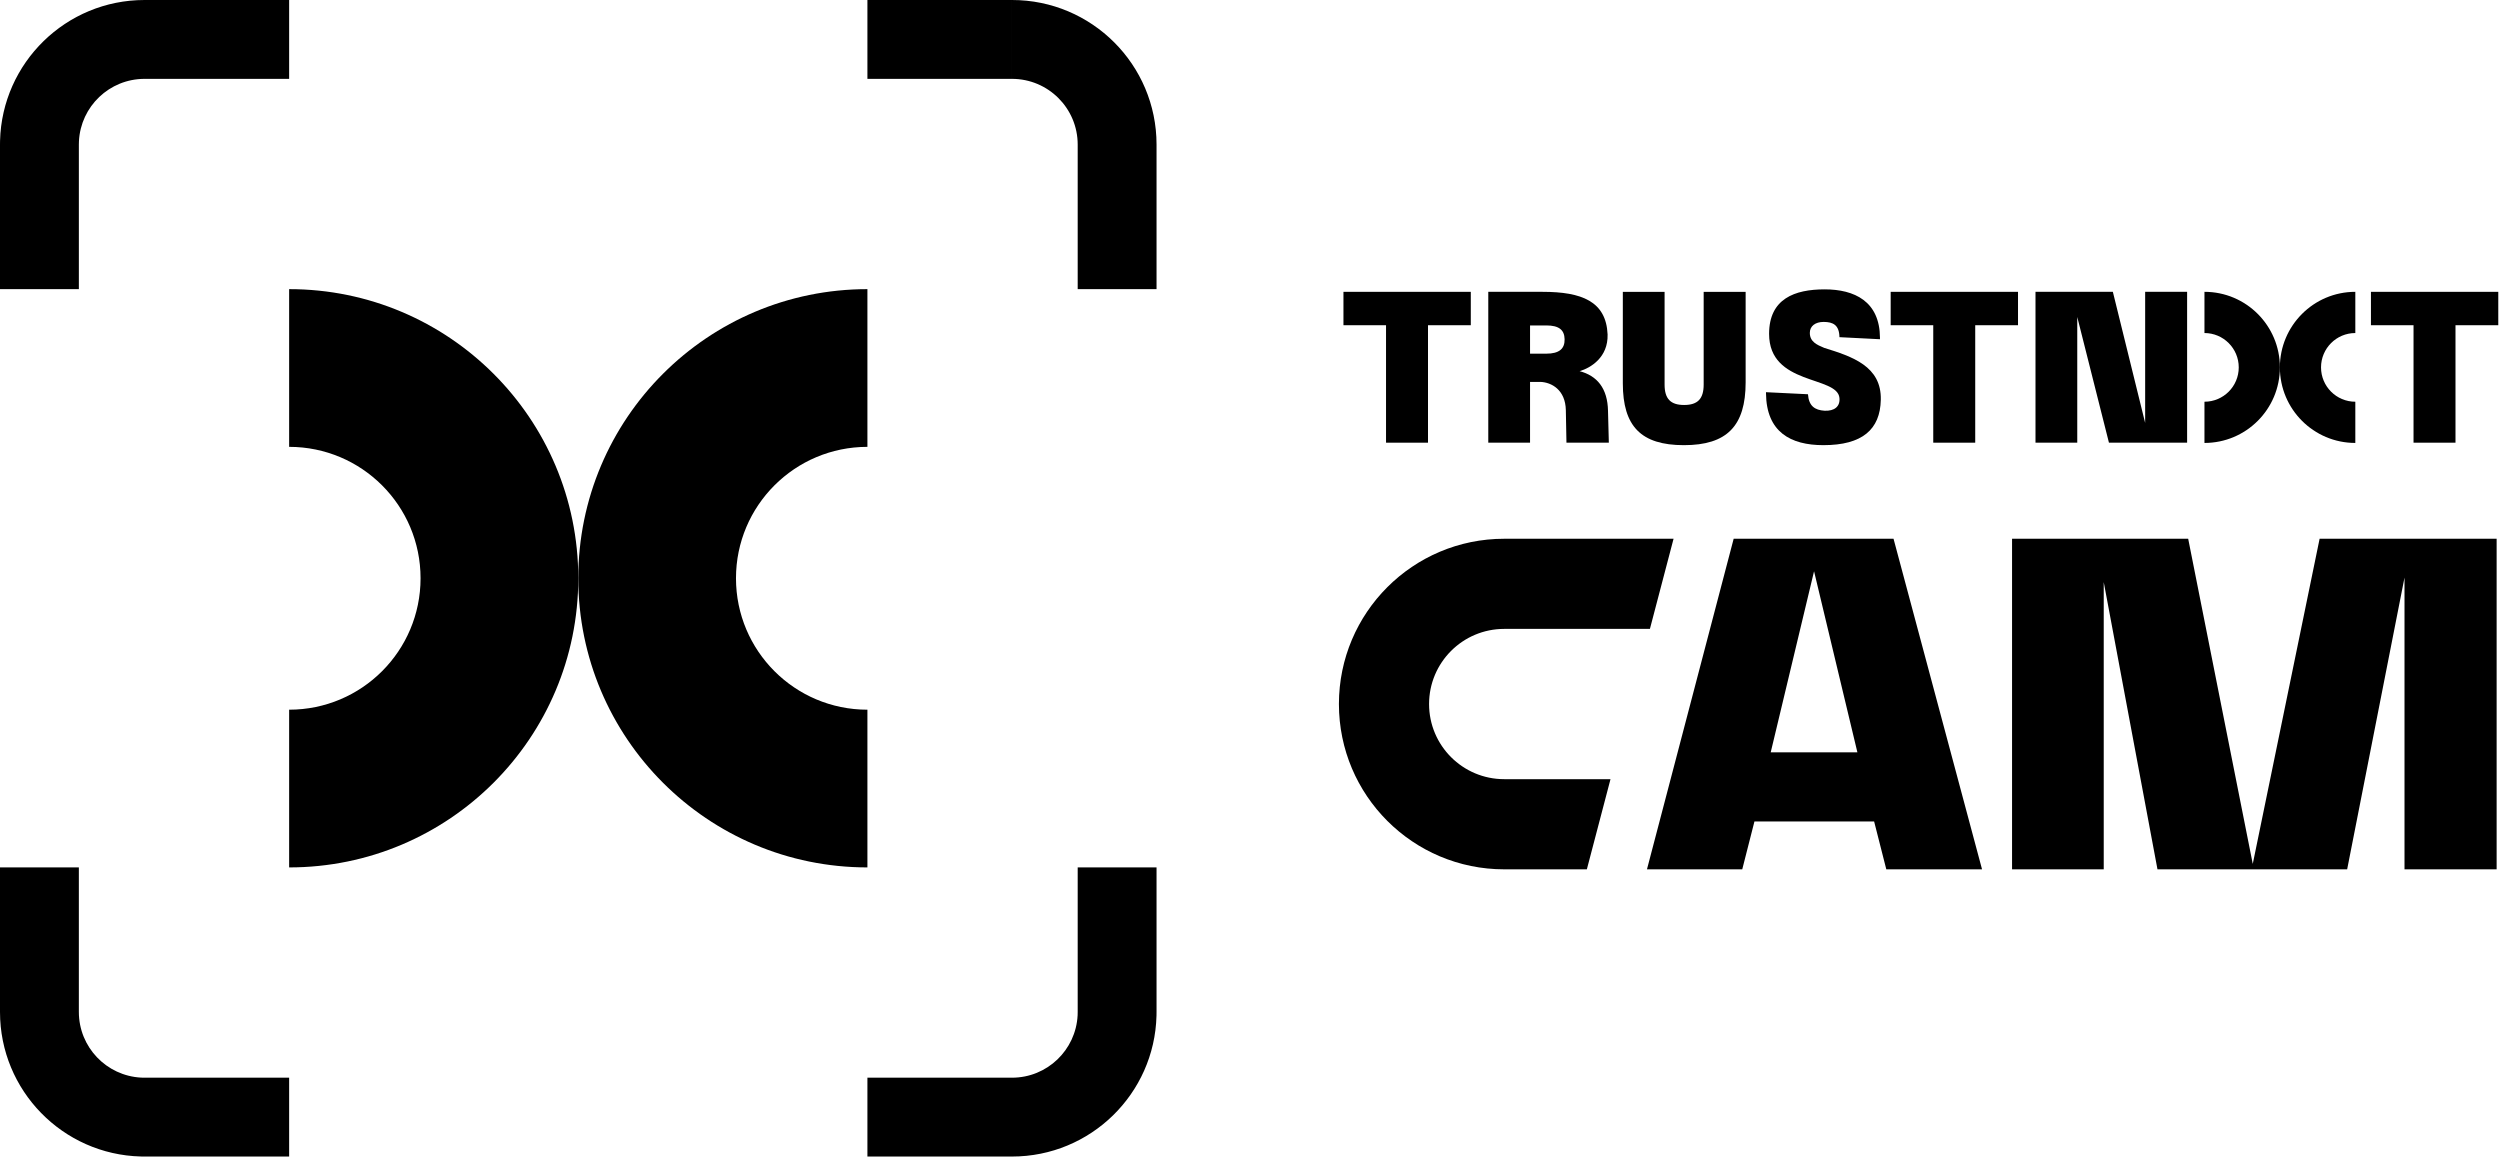 <svg width="259" height="120" viewBox="0 0 259 120" fill="none" xmlns="http://www.w3.org/2000/svg">
<g clip-path="url(#clip0_312_10651)">
<path fill-rule="evenodd" clip-rule="evenodd" d="M89.864 73.525V89.864C73.321 89.864 59.909 76.452 59.909 59.909C59.909 43.366 73.321 29.955 89.864 29.955V46.294C82.344 46.294 76.248 52.389 76.248 59.909C76.248 67.429 82.344 73.525 89.864 73.525Z" fill="black"/>
<path fill-rule="evenodd" clip-rule="evenodd" d="M29.955 46.294C37.474 46.294 43.57 52.389 43.57 59.909C43.57 67.429 37.474 73.525 29.955 73.525V89.864C46.498 89.864 59.909 76.452 59.909 59.909C59.909 43.366 46.498 29.955 29.955 29.955L29.955 46.294Z" fill="black"/>
<path d="M8.169 104.841H8.17C8.17 108.483 11.03 111.458 14.627 111.641L14.977 111.649H29.955V119.818H14.977L14.591 119.813C6.498 119.608 1.65627e-05 112.983 0 104.841V89.864H8.169V104.841ZM119.818 104.841L119.813 105.228C119.609 113.321 112.983 119.818 104.841 119.818H89.864V111.649H104.841C108.483 111.649 111.458 108.789 111.641 105.191L111.649 104.841V89.864H119.818V104.841ZM29.955 8.17H14.977C11.335 8.17 8.361 11.03 8.179 14.627L8.17 14.977V29.955H0V14.977L0.005 14.591C0.21 6.498 6.835 4.71621e-06 14.977 0H29.955V8.17ZM104.842 0C113.113 0 119.818 6.706 119.818 14.977V29.955H111.649V14.977C111.649 11.218 108.601 8.17 104.842 8.17V0ZM104.841 8.17H89.864V0H104.841V8.17Z" fill="black"/>
</g>
<path fill-rule="evenodd" clip-rule="evenodd" d="M244.011 41.619V45.889C239.695 45.889 236.196 42.384 236.196 38.061C236.196 33.738 239.695 30.233 244.011 30.233V34.503C242.049 34.503 240.459 36.096 240.459 38.061C240.459 40.026 242.049 41.619 244.011 41.619Z" fill="black"/>
<path fill-rule="evenodd" clip-rule="evenodd" d="M228.382 34.503C230.344 34.503 231.934 36.096 231.934 38.061C231.934 40.026 230.344 41.619 228.382 41.619V45.889C232.698 45.889 236.197 42.384 236.197 38.061C236.197 33.738 232.698 30.233 228.382 30.233L228.382 34.503Z" fill="black"/>
<path d="M143.593 33.693H139.182V30.234H152.374V33.693H147.941V45.862H143.593V33.693Z" fill="black"/>
<path d="M159.578 39.565H158.513V45.862H154.186V30.234H159.813C163.862 30.234 166.398 31.216 166.547 34.653C166.611 37.023 164.8 38.112 163.649 38.453C165.439 38.923 166.547 40.204 166.59 42.574L166.675 45.862H162.285L162.221 42.488C162.178 40.396 160.75 39.606 159.578 39.564V39.565ZM160.196 36.64C161.539 36.64 162.114 36.127 162.093 35.145C162.072 34.184 161.518 33.715 160.196 33.715H158.513V36.64H160.196Z" fill="black"/>
<path d="M168.125 39.714V30.235H172.451V39.842C172.451 41.315 173.069 41.956 174.476 41.956C175.882 41.956 176.5 41.315 176.5 39.842V30.235H180.848V39.607C180.848 44.133 178.909 46.119 174.454 46.119C170 46.119 168.125 44.154 168.125 39.714Z" fill="black"/>
<path d="M188.926 33.351C188.073 33.351 187.498 33.778 187.498 34.483C187.498 35.401 188.222 35.721 188.99 36.041C191.888 36.938 194.936 37.941 194.851 41.421C194.787 44.495 192.932 46.118 188.904 46.118C185.494 46.118 183.001 44.751 182.958 40.759V40.631L187.306 40.844C187.391 42.061 188.009 42.488 189.032 42.552C190.034 42.595 190.652 42.125 190.567 41.229C190.354 38.902 183.278 39.969 183.278 34.589C183.278 30.939 185.942 29.978 189.032 29.978C192.122 29.978 194.744 31.216 194.765 34.995V35.144L190.567 34.931C190.545 33.671 189.906 33.351 188.926 33.351Z" fill="black"/>
<path d="M200.285 33.693H195.874V30.234H209.066V33.693H204.633V45.862H200.285V33.693Z" fill="black"/>
<path d="M210.878 30.234H218.892L222.238 43.812V30.234H226.585V45.862H218.487L215.204 32.839V45.862H210.878V30.234Z" fill="black"/>
<path d="M250.042 33.693H245.63V30.234H258.822V33.693H254.389V45.862H250.042V33.693Z" fill="black"/>
<path d="M170.931 65.154H155.836C151.538 65.154 148.052 68.64 148.052 72.939C148.052 77.237 151.538 80.722 155.836 80.722H166.848L164.398 90.063H155.836C146.379 90.063 138.713 82.396 138.712 72.939C138.712 63.482 146.379 55.815 155.836 55.815H173.381L170.931 65.154ZM205.34 90.063H195.421L194.159 85.103H181.76L180.497 90.063H170.625L179.608 55.815H196.17L205.34 90.063ZM233.386 89.501L240.311 55.815H258.651V90.063H249.107V59.838L243.165 90.063H223.514L217.947 60.306V90.063H208.449V55.815H226.696L233.386 89.501ZM183.445 77.945H192.427L187.936 59.183L183.445 77.945Z" fill="black"/>
<defs>
<clipPath id="clip0_312_10651">
<rect width="119.819" height="119.819" fill="white"/>
</clipPath>
</defs>
</svg>
